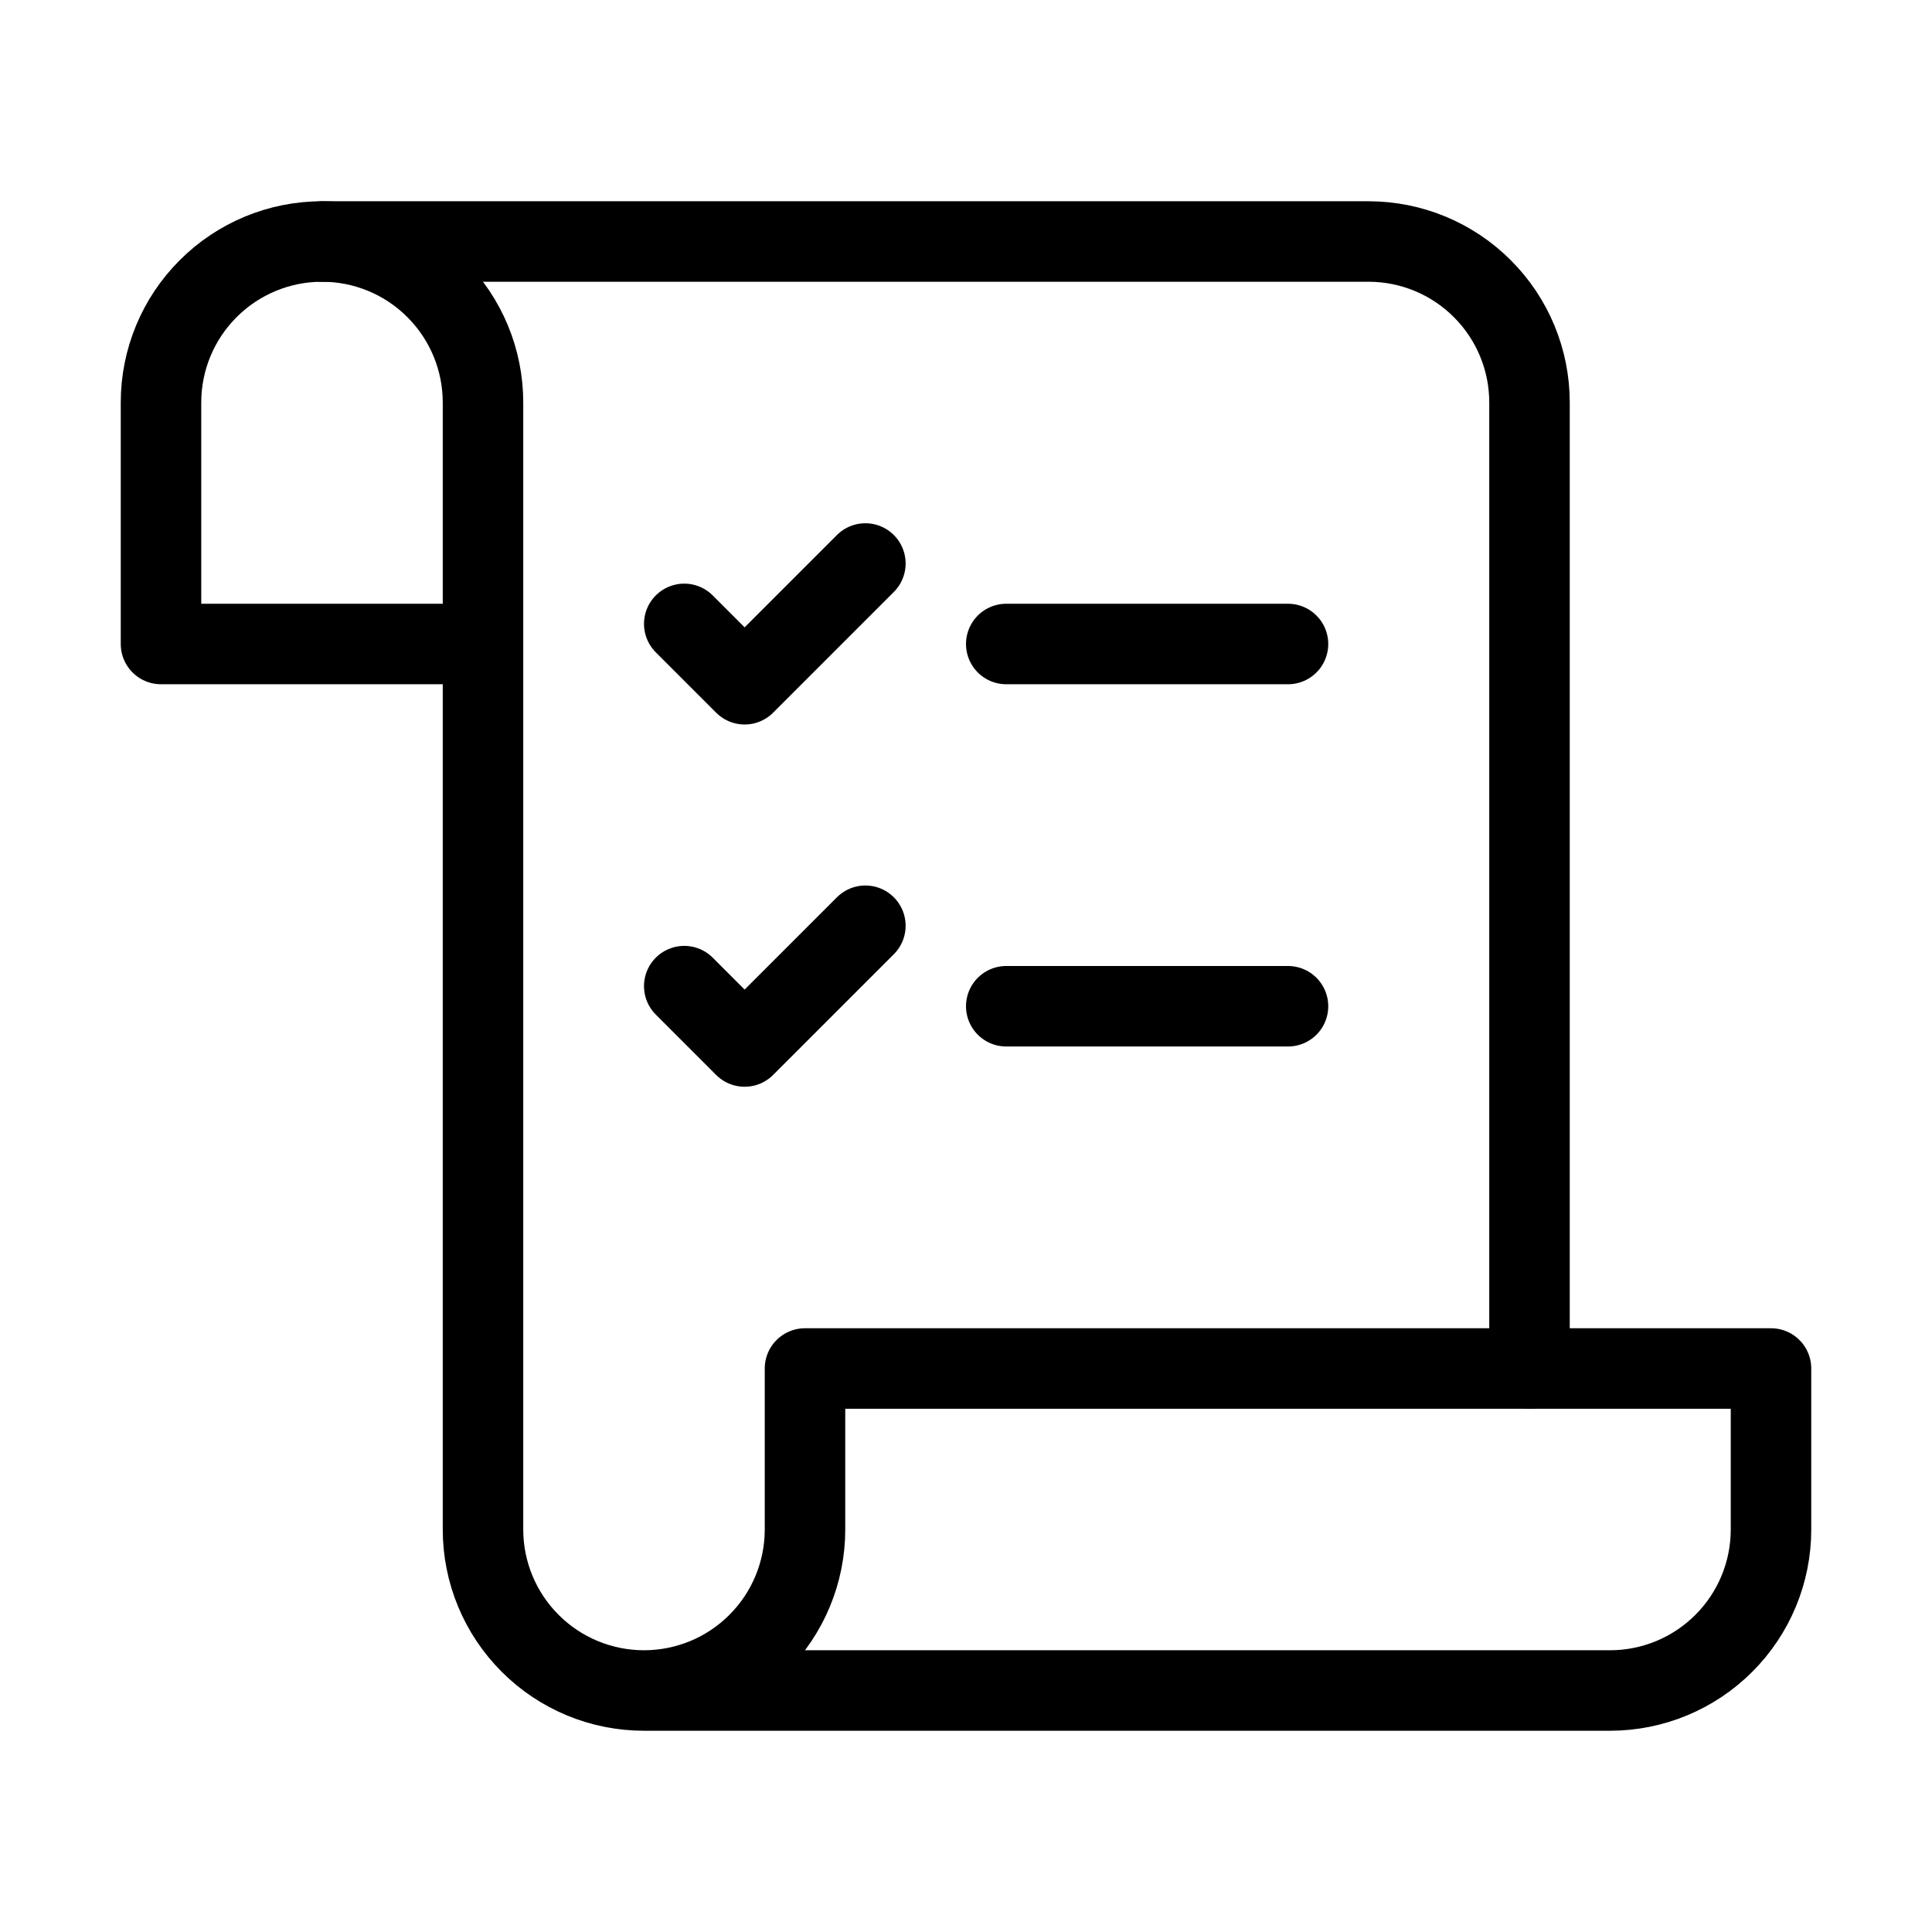 <svg width="48" height="48" viewBox="0 0 48 48" fill="none" xmlns="http://www.w3.org/2000/svg">
<path d="M16 42H40C41.061 42 42.078 41.579 42.828 40.828C43.579 40.078 44 39.061 44 38V34H20V38C20 39.061 19.579 40.078 18.828 40.828C18.078 41.579 17.061 42 16 42ZM16 42C14.939 42 13.922 41.579 13.172 40.828C12.421 40.078 12 39.061 12 38V10C12 8.939 11.579 7.922 10.828 7.172C10.078 6.421 9.061 6 8 6C6.939 6 5.922 6.421 5.172 7.172C4.421 7.922 4 8.939 4 10V16H12" stroke="black" stroke-width="2" stroke-linecap="round" stroke-linejoin="round"/>
<path d="M38 34V10C38 8.939 37.579 7.922 36.828 7.172C36.078 6.421 35.061 6 34 6H8" stroke="black" stroke-width="2" stroke-linecap="round" stroke-linejoin="round"/>
<path d="M32 16H25" stroke="black" stroke-width="2" stroke-linecap="round" stroke-linejoin="round"/>
<path d="M32 25H25" stroke="black" stroke-width="2" stroke-linecap="round" stroke-linejoin="round"/>
<path d="M17 15.5L18.5 17L21.5 14" stroke="black" stroke-width="2" stroke-linecap="round" stroke-linejoin="round"/>
<path d="M17 24.5L18.5 26L21.5 23" stroke="black" stroke-width="2" stroke-linecap="round" stroke-linejoin="round"/>
</svg>
